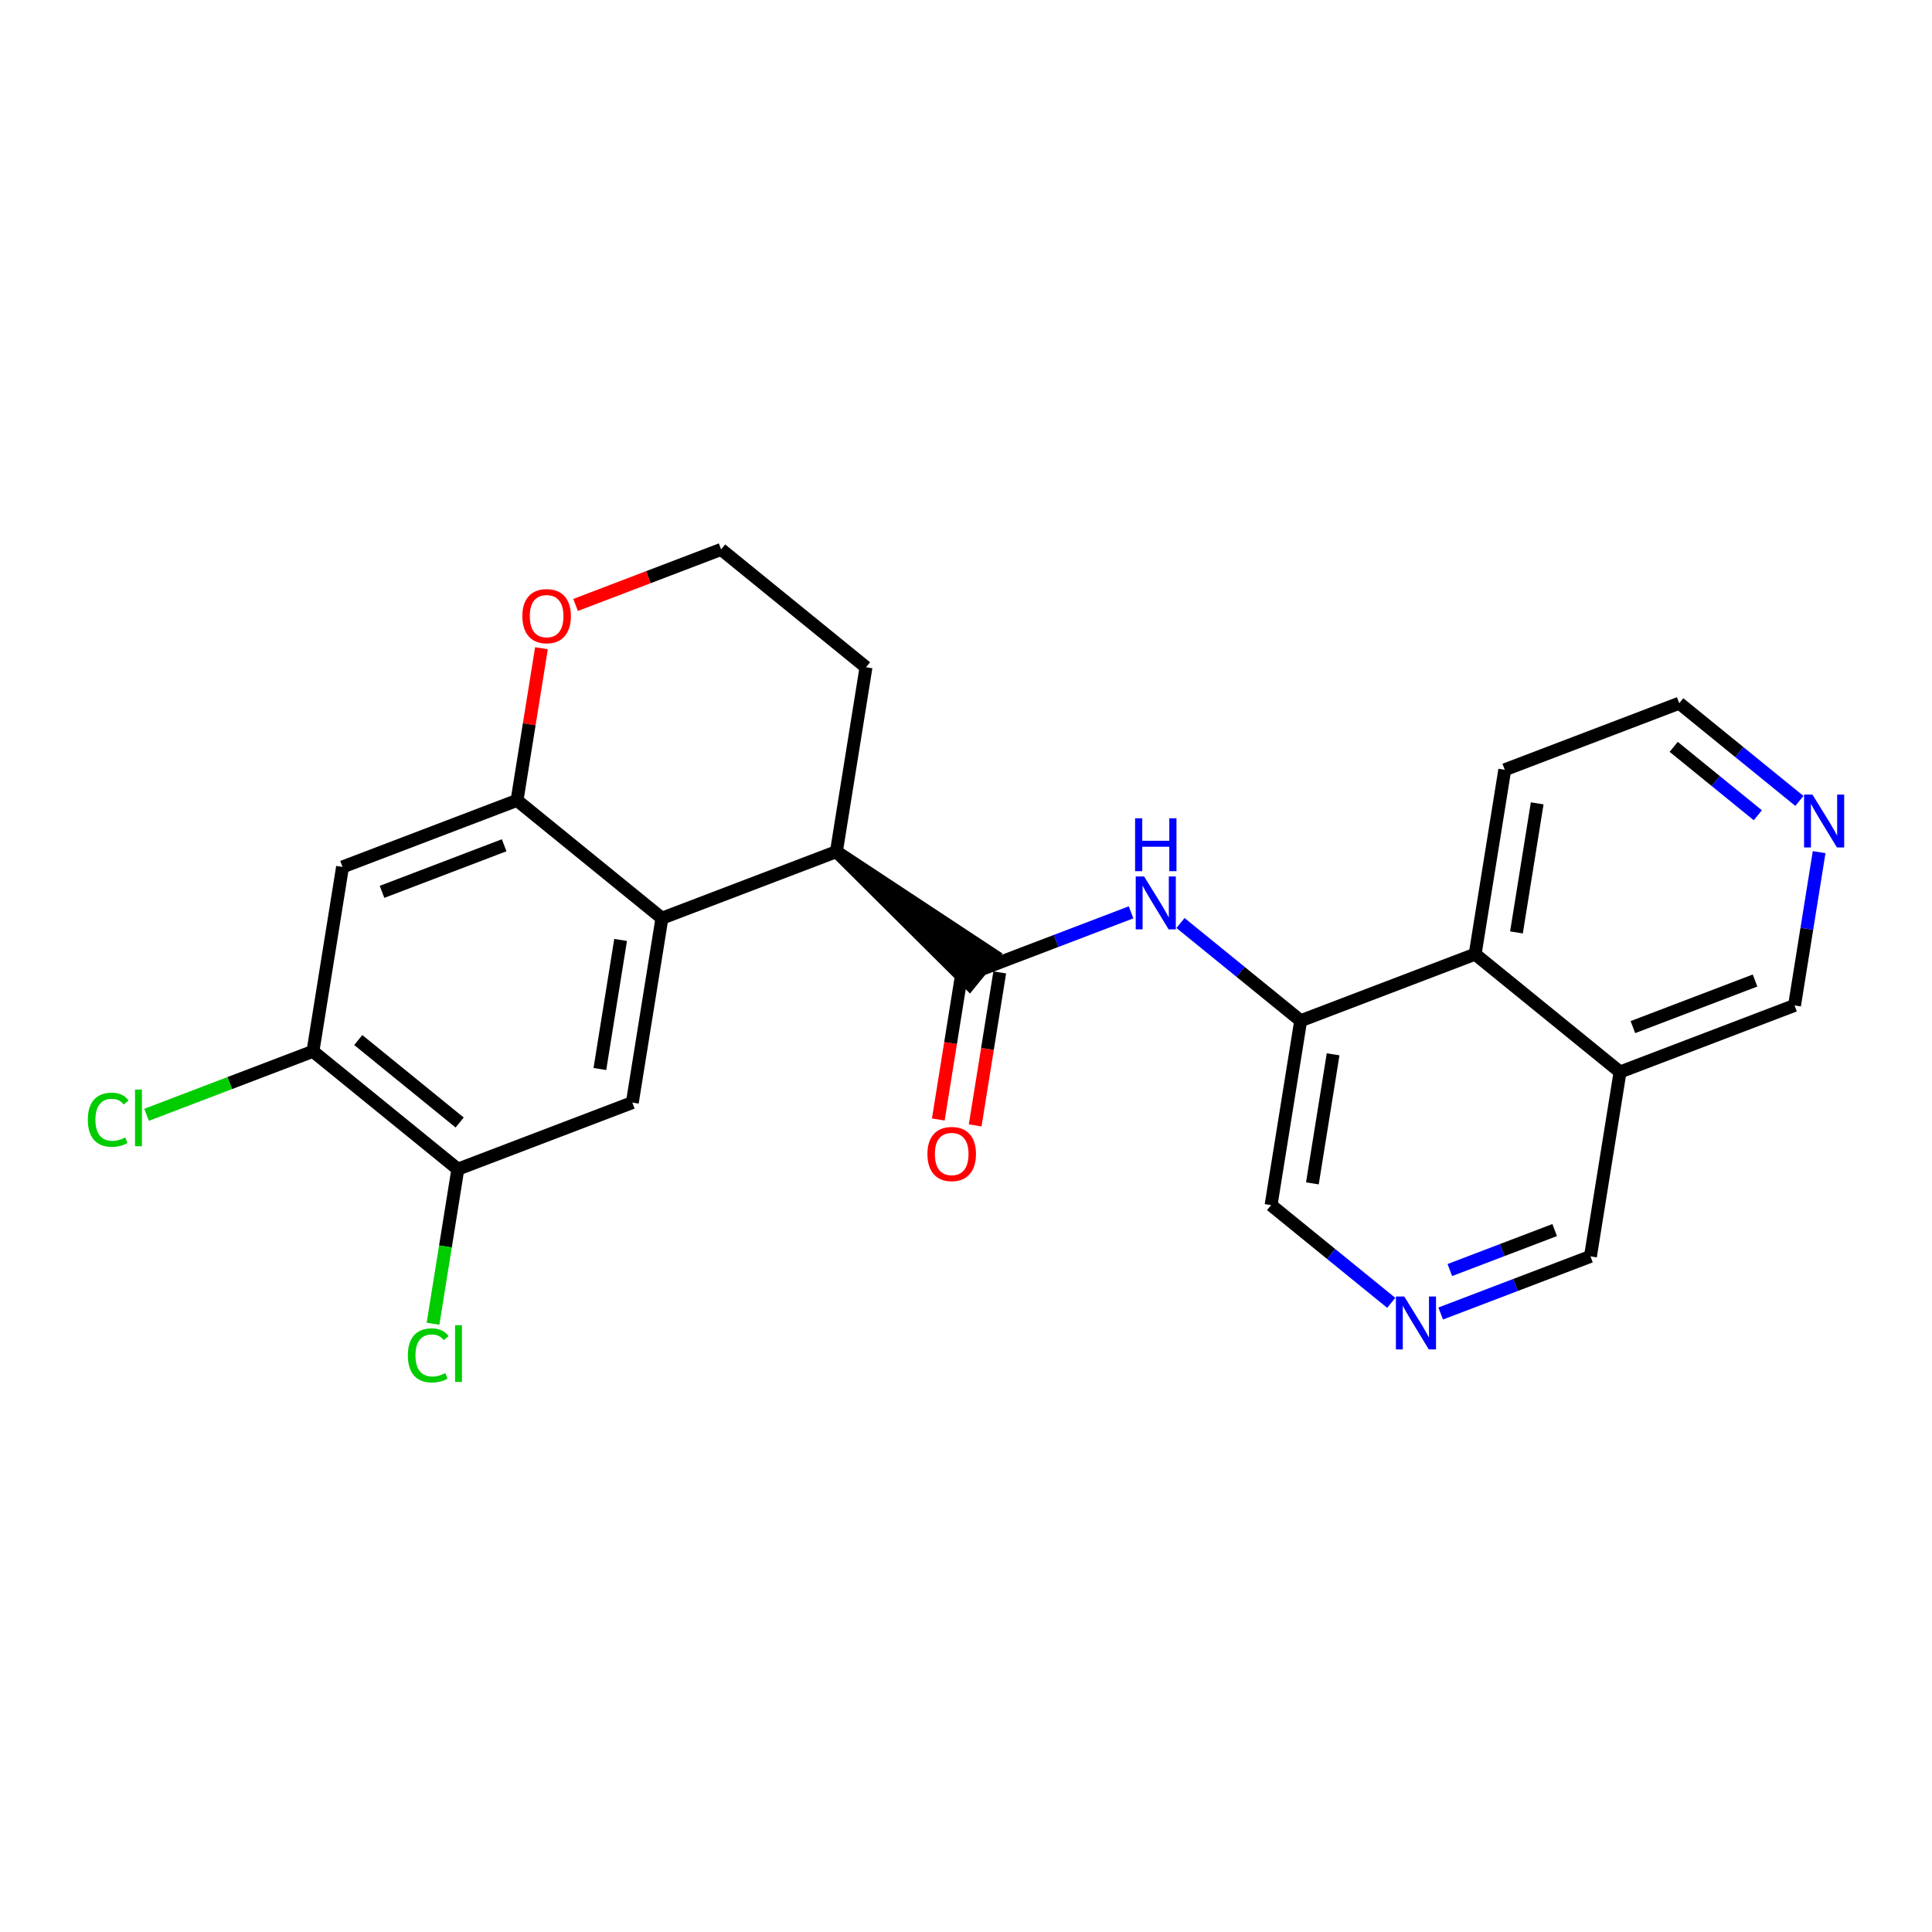 <?xml version='1.0' encoding='iso-8859-1'?>
<svg version='1.1' baseProfile='full'
              xmlns='http://www.w3.org/2000/svg'
                      xmlns:rdkit='http://www.rdkit.org/xml'
                      xmlns:xlink='http://www.w3.org/1999/xlink'
                  xml:space='preserve'
width='300px' height='300px' viewBox='0 0 300 300'>
<!-- END OF HEADER -->
<rect style='opacity:1.0;fill:#FFFFFF;stroke:none' width='300' height='300' x='0' y='0'> </rect>
<rect style='opacity:1.0;fill:#FFFFFF;stroke:none' width='300' height='300' x='0' y='0'> </rect>
<path class='bond-0 atom-0 atom-1' d='M 151.425,174.753 L 153.332,162.876' style='fill:none;fill-rule:evenodd;stroke:#FF0000;stroke-width:2.0px;stroke-linecap:butt;stroke-linejoin:miter;stroke-opacity:1' />
<path class='bond-0 atom-0 atom-1' d='M 153.332,162.876 L 155.238,150.998' style='fill:none;fill-rule:evenodd;stroke:#000000;stroke-width:2.0px;stroke-linecap:butt;stroke-linejoin:miter;stroke-opacity:1' />
<path class='bond-0 atom-0 atom-1' d='M 145.699,173.834 L 147.605,161.956' style='fill:none;fill-rule:evenodd;stroke:#FF0000;stroke-width:2.0px;stroke-linecap:butt;stroke-linejoin:miter;stroke-opacity:1' />
<path class='bond-0 atom-0 atom-1' d='M 147.605,161.956 L 149.512,150.079' style='fill:none;fill-rule:evenodd;stroke:#000000;stroke-width:2.0px;stroke-linecap:butt;stroke-linejoin:miter;stroke-opacity:1' />
<path class='bond-1 atom-1 atom-2' d='M 152.375,150.539 L 164.002,146.103' style='fill:none;fill-rule:evenodd;stroke:#000000;stroke-width:2.0px;stroke-linecap:butt;stroke-linejoin:miter;stroke-opacity:1' />
<path class='bond-1 atom-1 atom-2' d='M 164.002,146.103 L 175.63,141.667' style='fill:none;fill-rule:evenodd;stroke:#0000FF;stroke-width:2.0px;stroke-linecap:butt;stroke-linejoin:miter;stroke-opacity:1' />
<path class='bond-12 atom-13 atom-1' d='M 129.877,132.243 L 150.545,152.788 L 154.205,148.289 Z' style='fill:#000000;fill-rule:evenodd;fill-opacity:1;stroke:#000000;stroke-width:2.0px;stroke-linecap:butt;stroke-linejoin:miter;stroke-opacity:1;' />
<path class='bond-2 atom-2 atom-3' d='M 183.308,143.325 L 192.638,150.912' style='fill:none;fill-rule:evenodd;stroke:#0000FF;stroke-width:2.0px;stroke-linecap:butt;stroke-linejoin:miter;stroke-opacity:1' />
<path class='bond-2 atom-2 atom-3' d='M 192.638,150.912 L 201.967,158.499' style='fill:none;fill-rule:evenodd;stroke:#000000;stroke-width:2.0px;stroke-linecap:butt;stroke-linejoin:miter;stroke-opacity:1' />
<path class='bond-3 atom-3 atom-4' d='M 201.967,158.499 L 197.372,187.131' style='fill:none;fill-rule:evenodd;stroke:#000000;stroke-width:2.0px;stroke-linecap:butt;stroke-linejoin:miter;stroke-opacity:1' />
<path class='bond-3 atom-3 atom-4' d='M 207.004,163.713 L 203.787,183.755' style='fill:none;fill-rule:evenodd;stroke:#000000;stroke-width:2.0px;stroke-linecap:butt;stroke-linejoin:miter;stroke-opacity:1' />
<path class='bond-24 atom-12 atom-3' d='M 229.061,148.162 L 201.967,158.499' style='fill:none;fill-rule:evenodd;stroke:#000000;stroke-width:2.0px;stroke-linecap:butt;stroke-linejoin:miter;stroke-opacity:1' />
<path class='bond-4 atom-4 atom-5' d='M 197.372,187.131 L 206.701,194.718' style='fill:none;fill-rule:evenodd;stroke:#000000;stroke-width:2.0px;stroke-linecap:butt;stroke-linejoin:miter;stroke-opacity:1' />
<path class='bond-4 atom-4 atom-5' d='M 206.701,194.718 L 216.031,202.304' style='fill:none;fill-rule:evenodd;stroke:#0000FF;stroke-width:2.0px;stroke-linecap:butt;stroke-linejoin:miter;stroke-opacity:1' />
<path class='bond-5 atom-5 atom-6' d='M 223.709,203.962 L 235.337,199.526' style='fill:none;fill-rule:evenodd;stroke:#0000FF;stroke-width:2.0px;stroke-linecap:butt;stroke-linejoin:miter;stroke-opacity:1' />
<path class='bond-5 atom-5 atom-6' d='M 235.337,199.526 L 246.964,195.091' style='fill:none;fill-rule:evenodd;stroke:#000000;stroke-width:2.0px;stroke-linecap:butt;stroke-linejoin:miter;stroke-opacity:1' />
<path class='bond-5 atom-5 atom-6' d='M 225.13,197.212 L 233.269,194.108' style='fill:none;fill-rule:evenodd;stroke:#0000FF;stroke-width:2.0px;stroke-linecap:butt;stroke-linejoin:miter;stroke-opacity:1' />
<path class='bond-5 atom-5 atom-6' d='M 233.269,194.108 L 241.409,191.003' style='fill:none;fill-rule:evenodd;stroke:#000000;stroke-width:2.0px;stroke-linecap:butt;stroke-linejoin:miter;stroke-opacity:1' />
<path class='bond-6 atom-6 atom-7' d='M 246.964,195.091 L 251.56,166.458' style='fill:none;fill-rule:evenodd;stroke:#000000;stroke-width:2.0px;stroke-linecap:butt;stroke-linejoin:miter;stroke-opacity:1' />
<path class='bond-7 atom-7 atom-8' d='M 251.56,166.458 L 278.654,156.122' style='fill:none;fill-rule:evenodd;stroke:#000000;stroke-width:2.0px;stroke-linecap:butt;stroke-linejoin:miter;stroke-opacity:1' />
<path class='bond-7 atom-7 atom-8' d='M 253.556,159.489 L 272.522,152.254' style='fill:none;fill-rule:evenodd;stroke:#000000;stroke-width:2.0px;stroke-linecap:butt;stroke-linejoin:miter;stroke-opacity:1' />
<path class='bond-26 atom-12 atom-7' d='M 229.061,148.162 L 251.56,166.458' style='fill:none;fill-rule:evenodd;stroke:#000000;stroke-width:2.0px;stroke-linecap:butt;stroke-linejoin:miter;stroke-opacity:1' />
<path class='bond-8 atom-8 atom-9' d='M 278.654,156.122 L 280.564,144.222' style='fill:none;fill-rule:evenodd;stroke:#000000;stroke-width:2.0px;stroke-linecap:butt;stroke-linejoin:miter;stroke-opacity:1' />
<path class='bond-8 atom-8 atom-9' d='M 280.564,144.222 L 282.474,132.321' style='fill:none;fill-rule:evenodd;stroke:#0000FF;stroke-width:2.0px;stroke-linecap:butt;stroke-linejoin:miter;stroke-opacity:1' />
<path class='bond-9 atom-9 atom-10' d='M 279.41,124.368 L 270.08,116.781' style='fill:none;fill-rule:evenodd;stroke:#0000FF;stroke-width:2.0px;stroke-linecap:butt;stroke-linejoin:miter;stroke-opacity:1' />
<path class='bond-9 atom-9 atom-10' d='M 270.08,116.781 L 260.751,109.194' style='fill:none;fill-rule:evenodd;stroke:#000000;stroke-width:2.0px;stroke-linecap:butt;stroke-linejoin:miter;stroke-opacity:1' />
<path class='bond-9 atom-9 atom-10' d='M 272.952,126.592 L 266.421,121.281' style='fill:none;fill-rule:evenodd;stroke:#0000FF;stroke-width:2.0px;stroke-linecap:butt;stroke-linejoin:miter;stroke-opacity:1' />
<path class='bond-9 atom-9 atom-10' d='M 266.421,121.281 L 259.891,115.97' style='fill:none;fill-rule:evenodd;stroke:#000000;stroke-width:2.0px;stroke-linecap:butt;stroke-linejoin:miter;stroke-opacity:1' />
<path class='bond-10 atom-10 atom-11' d='M 260.751,109.194 L 233.657,119.53' style='fill:none;fill-rule:evenodd;stroke:#000000;stroke-width:2.0px;stroke-linecap:butt;stroke-linejoin:miter;stroke-opacity:1' />
<path class='bond-11 atom-11 atom-12' d='M 233.657,119.53 L 229.061,148.162' style='fill:none;fill-rule:evenodd;stroke:#000000;stroke-width:2.0px;stroke-linecap:butt;stroke-linejoin:miter;stroke-opacity:1' />
<path class='bond-11 atom-11 atom-12' d='M 238.694,124.744 L 235.477,144.787' style='fill:none;fill-rule:evenodd;stroke:#000000;stroke-width:2.0px;stroke-linecap:butt;stroke-linejoin:miter;stroke-opacity:1' />
<path class='bond-13 atom-13 atom-14' d='M 129.877,132.243 L 134.472,103.611' style='fill:none;fill-rule:evenodd;stroke:#000000;stroke-width:2.0px;stroke-linecap:butt;stroke-linejoin:miter;stroke-opacity:1' />
<path class='bond-25 atom-24 atom-13' d='M 102.783,142.579 L 129.877,132.243' style='fill:none;fill-rule:evenodd;stroke:#000000;stroke-width:2.0px;stroke-linecap:butt;stroke-linejoin:miter;stroke-opacity:1' />
<path class='bond-14 atom-14 atom-15' d='M 134.472,103.611 L 111.974,85.314' style='fill:none;fill-rule:evenodd;stroke:#000000;stroke-width:2.0px;stroke-linecap:butt;stroke-linejoin:miter;stroke-opacity:1' />
<path class='bond-15 atom-15 atom-16' d='M 111.974,85.314 L 100.674,89.625' style='fill:none;fill-rule:evenodd;stroke:#000000;stroke-width:2.0px;stroke-linecap:butt;stroke-linejoin:miter;stroke-opacity:1' />
<path class='bond-15 atom-15 atom-16' d='M 100.674,89.625 L 89.375,93.936' style='fill:none;fill-rule:evenodd;stroke:#FF0000;stroke-width:2.0px;stroke-linecap:butt;stroke-linejoin:miter;stroke-opacity:1' />
<path class='bond-16 atom-16 atom-17' d='M 84.077,100.656 L 82.18,112.469' style='fill:none;fill-rule:evenodd;stroke:#FF0000;stroke-width:2.0px;stroke-linecap:butt;stroke-linejoin:miter;stroke-opacity:1' />
<path class='bond-16 atom-16 atom-17' d='M 82.18,112.469 L 80.284,124.283' style='fill:none;fill-rule:evenodd;stroke:#000000;stroke-width:2.0px;stroke-linecap:butt;stroke-linejoin:miter;stroke-opacity:1' />
<path class='bond-17 atom-17 atom-18' d='M 80.284,124.283 L 53.19,134.619' style='fill:none;fill-rule:evenodd;stroke:#000000;stroke-width:2.0px;stroke-linecap:butt;stroke-linejoin:miter;stroke-opacity:1' />
<path class='bond-17 atom-17 atom-18' d='M 78.287,131.252 L 59.322,138.487' style='fill:none;fill-rule:evenodd;stroke:#000000;stroke-width:2.0px;stroke-linecap:butt;stroke-linejoin:miter;stroke-opacity:1' />
<path class='bond-27 atom-24 atom-17' d='M 102.783,142.579 L 80.284,124.283' style='fill:none;fill-rule:evenodd;stroke:#000000;stroke-width:2.0px;stroke-linecap:butt;stroke-linejoin:miter;stroke-opacity:1' />
<path class='bond-18 atom-18 atom-19' d='M 53.19,134.619 L 48.595,163.251' style='fill:none;fill-rule:evenodd;stroke:#000000;stroke-width:2.0px;stroke-linecap:butt;stroke-linejoin:miter;stroke-opacity:1' />
<path class='bond-19 atom-19 atom-20' d='M 48.595,163.251 L 35.677,168.179' style='fill:none;fill-rule:evenodd;stroke:#000000;stroke-width:2.0px;stroke-linecap:butt;stroke-linejoin:miter;stroke-opacity:1' />
<path class='bond-19 atom-19 atom-20' d='M 35.677,168.179 L 22.759,173.107' style='fill:none;fill-rule:evenodd;stroke:#00CC00;stroke-width:2.0px;stroke-linecap:butt;stroke-linejoin:miter;stroke-opacity:1' />
<path class='bond-20 atom-19 atom-21' d='M 48.595,163.251 L 71.093,181.547' style='fill:none;fill-rule:evenodd;stroke:#000000;stroke-width:2.0px;stroke-linecap:butt;stroke-linejoin:miter;stroke-opacity:1' />
<path class='bond-20 atom-19 atom-21' d='M 55.629,161.496 L 71.377,174.303' style='fill:none;fill-rule:evenodd;stroke:#000000;stroke-width:2.0px;stroke-linecap:butt;stroke-linejoin:miter;stroke-opacity:1' />
<path class='bond-21 atom-21 atom-22' d='M 71.093,181.547 L 69.167,193.549' style='fill:none;fill-rule:evenodd;stroke:#000000;stroke-width:2.0px;stroke-linecap:butt;stroke-linejoin:miter;stroke-opacity:1' />
<path class='bond-21 atom-21 atom-22' d='M 69.167,193.549 L 67.24,205.551' style='fill:none;fill-rule:evenodd;stroke:#00CC00;stroke-width:2.0px;stroke-linecap:butt;stroke-linejoin:miter;stroke-opacity:1' />
<path class='bond-22 atom-21 atom-23' d='M 71.093,181.547 L 98.187,171.211' style='fill:none;fill-rule:evenodd;stroke:#000000;stroke-width:2.0px;stroke-linecap:butt;stroke-linejoin:miter;stroke-opacity:1' />
<path class='bond-23 atom-23 atom-24' d='M 98.187,171.211 L 102.783,142.579' style='fill:none;fill-rule:evenodd;stroke:#000000;stroke-width:2.0px;stroke-linecap:butt;stroke-linejoin:miter;stroke-opacity:1' />
<path class='bond-23 atom-23 atom-24' d='M 93.15,165.997 L 96.367,145.954' style='fill:none;fill-rule:evenodd;stroke:#000000;stroke-width:2.0px;stroke-linecap:butt;stroke-linejoin:miter;stroke-opacity:1' />
<path  class='atom-0' d='M 144.01 179.194
Q 144.01 177.222, 144.984 176.12
Q 145.958 175.018, 147.779 175.018
Q 149.6 175.018, 150.575 176.12
Q 151.549 177.222, 151.549 179.194
Q 151.549 181.189, 150.563 182.326
Q 149.577 183.451, 147.779 183.451
Q 145.97 183.451, 144.984 182.326
Q 144.01 181.201, 144.01 179.194
M 147.779 182.523
Q 149.032 182.523, 149.705 181.688
Q 150.389 180.841, 150.389 179.194
Q 150.389 177.582, 149.705 176.77
Q 149.032 175.946, 147.779 175.946
Q 146.527 175.946, 145.842 176.758
Q 145.169 177.57, 145.169 179.194
Q 145.169 180.853, 145.842 181.688
Q 146.527 182.523, 147.779 182.523
' fill='#FF0000'/>
<path  class='atom-2' d='M 177.654 136.096
L 180.345 140.446
Q 180.612 140.875, 181.041 141.652
Q 181.47 142.43, 181.493 142.476
L 181.493 136.096
L 182.583 136.096
L 182.583 144.309
L 181.458 144.309
L 178.57 139.553
Q 178.234 138.996, 177.874 138.358
Q 177.526 137.72, 177.422 137.523
L 177.422 144.309
L 176.355 144.309
L 176.355 136.096
L 177.654 136.096
' fill='#0000FF'/>
<path  class='atom-2' d='M 176.256 127.063
L 177.369 127.063
L 177.369 130.554
L 181.568 130.554
L 181.568 127.063
L 182.682 127.063
L 182.682 135.275
L 181.568 135.275
L 181.568 131.482
L 177.369 131.482
L 177.369 135.275
L 176.256 135.275
L 176.256 127.063
' fill='#0000FF'/>
<path  class='atom-5' d='M 218.055 201.321
L 220.746 205.67
Q 221.012 206.099, 221.442 206.877
Q 221.871 207.654, 221.894 207.7
L 221.894 201.321
L 222.984 201.321
L 222.984 209.533
L 221.859 209.533
L 218.971 204.777
Q 218.635 204.22, 218.275 203.582
Q 217.927 202.944, 217.823 202.747
L 217.823 209.533
L 216.755 209.533
L 216.755 201.321
L 218.055 201.321
' fill='#0000FF'/>
<path  class='atom-9' d='M 281.434 123.384
L 284.125 127.734
Q 284.392 128.163, 284.821 128.94
Q 285.25 129.717, 285.273 129.764
L 285.273 123.384
L 286.364 123.384
L 286.364 131.596
L 285.238 131.596
L 282.35 126.841
Q 282.014 126.284, 281.654 125.646
Q 281.306 125.008, 281.202 124.811
L 281.202 131.596
L 280.135 131.596
L 280.135 123.384
L 281.434 123.384
' fill='#0000FF'/>
<path  class='atom-16' d='M 81.11 95.674
Q 81.11 93.702, 82.085 92.6
Q 83.059 91.498, 84.88 91.498
Q 86.701 91.498, 87.675 92.6
Q 88.65 93.702, 88.65 95.674
Q 88.65 97.669, 87.664 98.806
Q 86.678 99.931, 84.88 99.931
Q 83.07 99.931, 82.085 98.806
Q 81.11 97.68, 81.11 95.674
M 84.88 99.003
Q 86.133 99.003, 86.805 98.168
Q 87.49 97.321, 87.49 95.674
Q 87.49 94.061, 86.805 93.249
Q 86.133 92.426, 84.88 92.426
Q 83.627 92.426, 82.943 93.238
Q 82.27 94.05, 82.27 95.674
Q 82.27 97.332, 82.943 98.168
Q 83.627 99.003, 84.88 99.003
' fill='#FF0000'/>
<path  class='atom-20' d='M 13.636 173.871
Q 13.636 171.83, 14.588 170.763
Q 15.55 169.684, 17.371 169.684
Q 19.065 169.684, 19.97 170.879
L 19.204 171.505
Q 18.543 170.635, 17.371 170.635
Q 16.13 170.635, 15.469 171.47
Q 14.819 172.294, 14.819 173.871
Q 14.819 175.495, 15.492 176.33
Q 16.177 177.166, 17.499 177.166
Q 18.404 177.166, 19.459 176.62
L 19.784 177.49
Q 19.355 177.769, 18.705 177.931
Q 18.056 178.093, 17.337 178.093
Q 15.55 178.093, 14.588 177.003
Q 13.636 175.913, 13.636 173.871
' fill='#00CC00'/>
<path  class='atom-20' d='M 20.967 169.185
L 22.034 169.185
L 22.034 177.989
L 20.967 177.989
L 20.967 169.185
' fill='#00CC00'/>
<path  class='atom-22' d='M 63.331 210.463
Q 63.331 208.422, 64.282 207.355
Q 65.245 206.276, 67.066 206.276
Q 68.759 206.276, 69.664 207.471
L 68.898 208.097
Q 68.237 207.227, 67.066 207.227
Q 65.825 207.227, 65.163 208.062
Q 64.514 208.886, 64.514 210.463
Q 64.514 212.087, 65.187 212.922
Q 65.871 213.758, 67.193 213.758
Q 68.098 213.758, 69.154 213.212
L 69.478 214.082
Q 69.049 214.361, 68.4 214.523
Q 67.75 214.685, 67.031 214.685
Q 65.245 214.685, 64.282 213.595
Q 63.331 212.505, 63.331 210.463
' fill='#00CC00'/>
<path  class='atom-22' d='M 70.662 205.777
L 71.729 205.777
L 71.729 214.581
L 70.662 214.581
L 70.662 205.777
' fill='#00CC00'/>
</svg>

